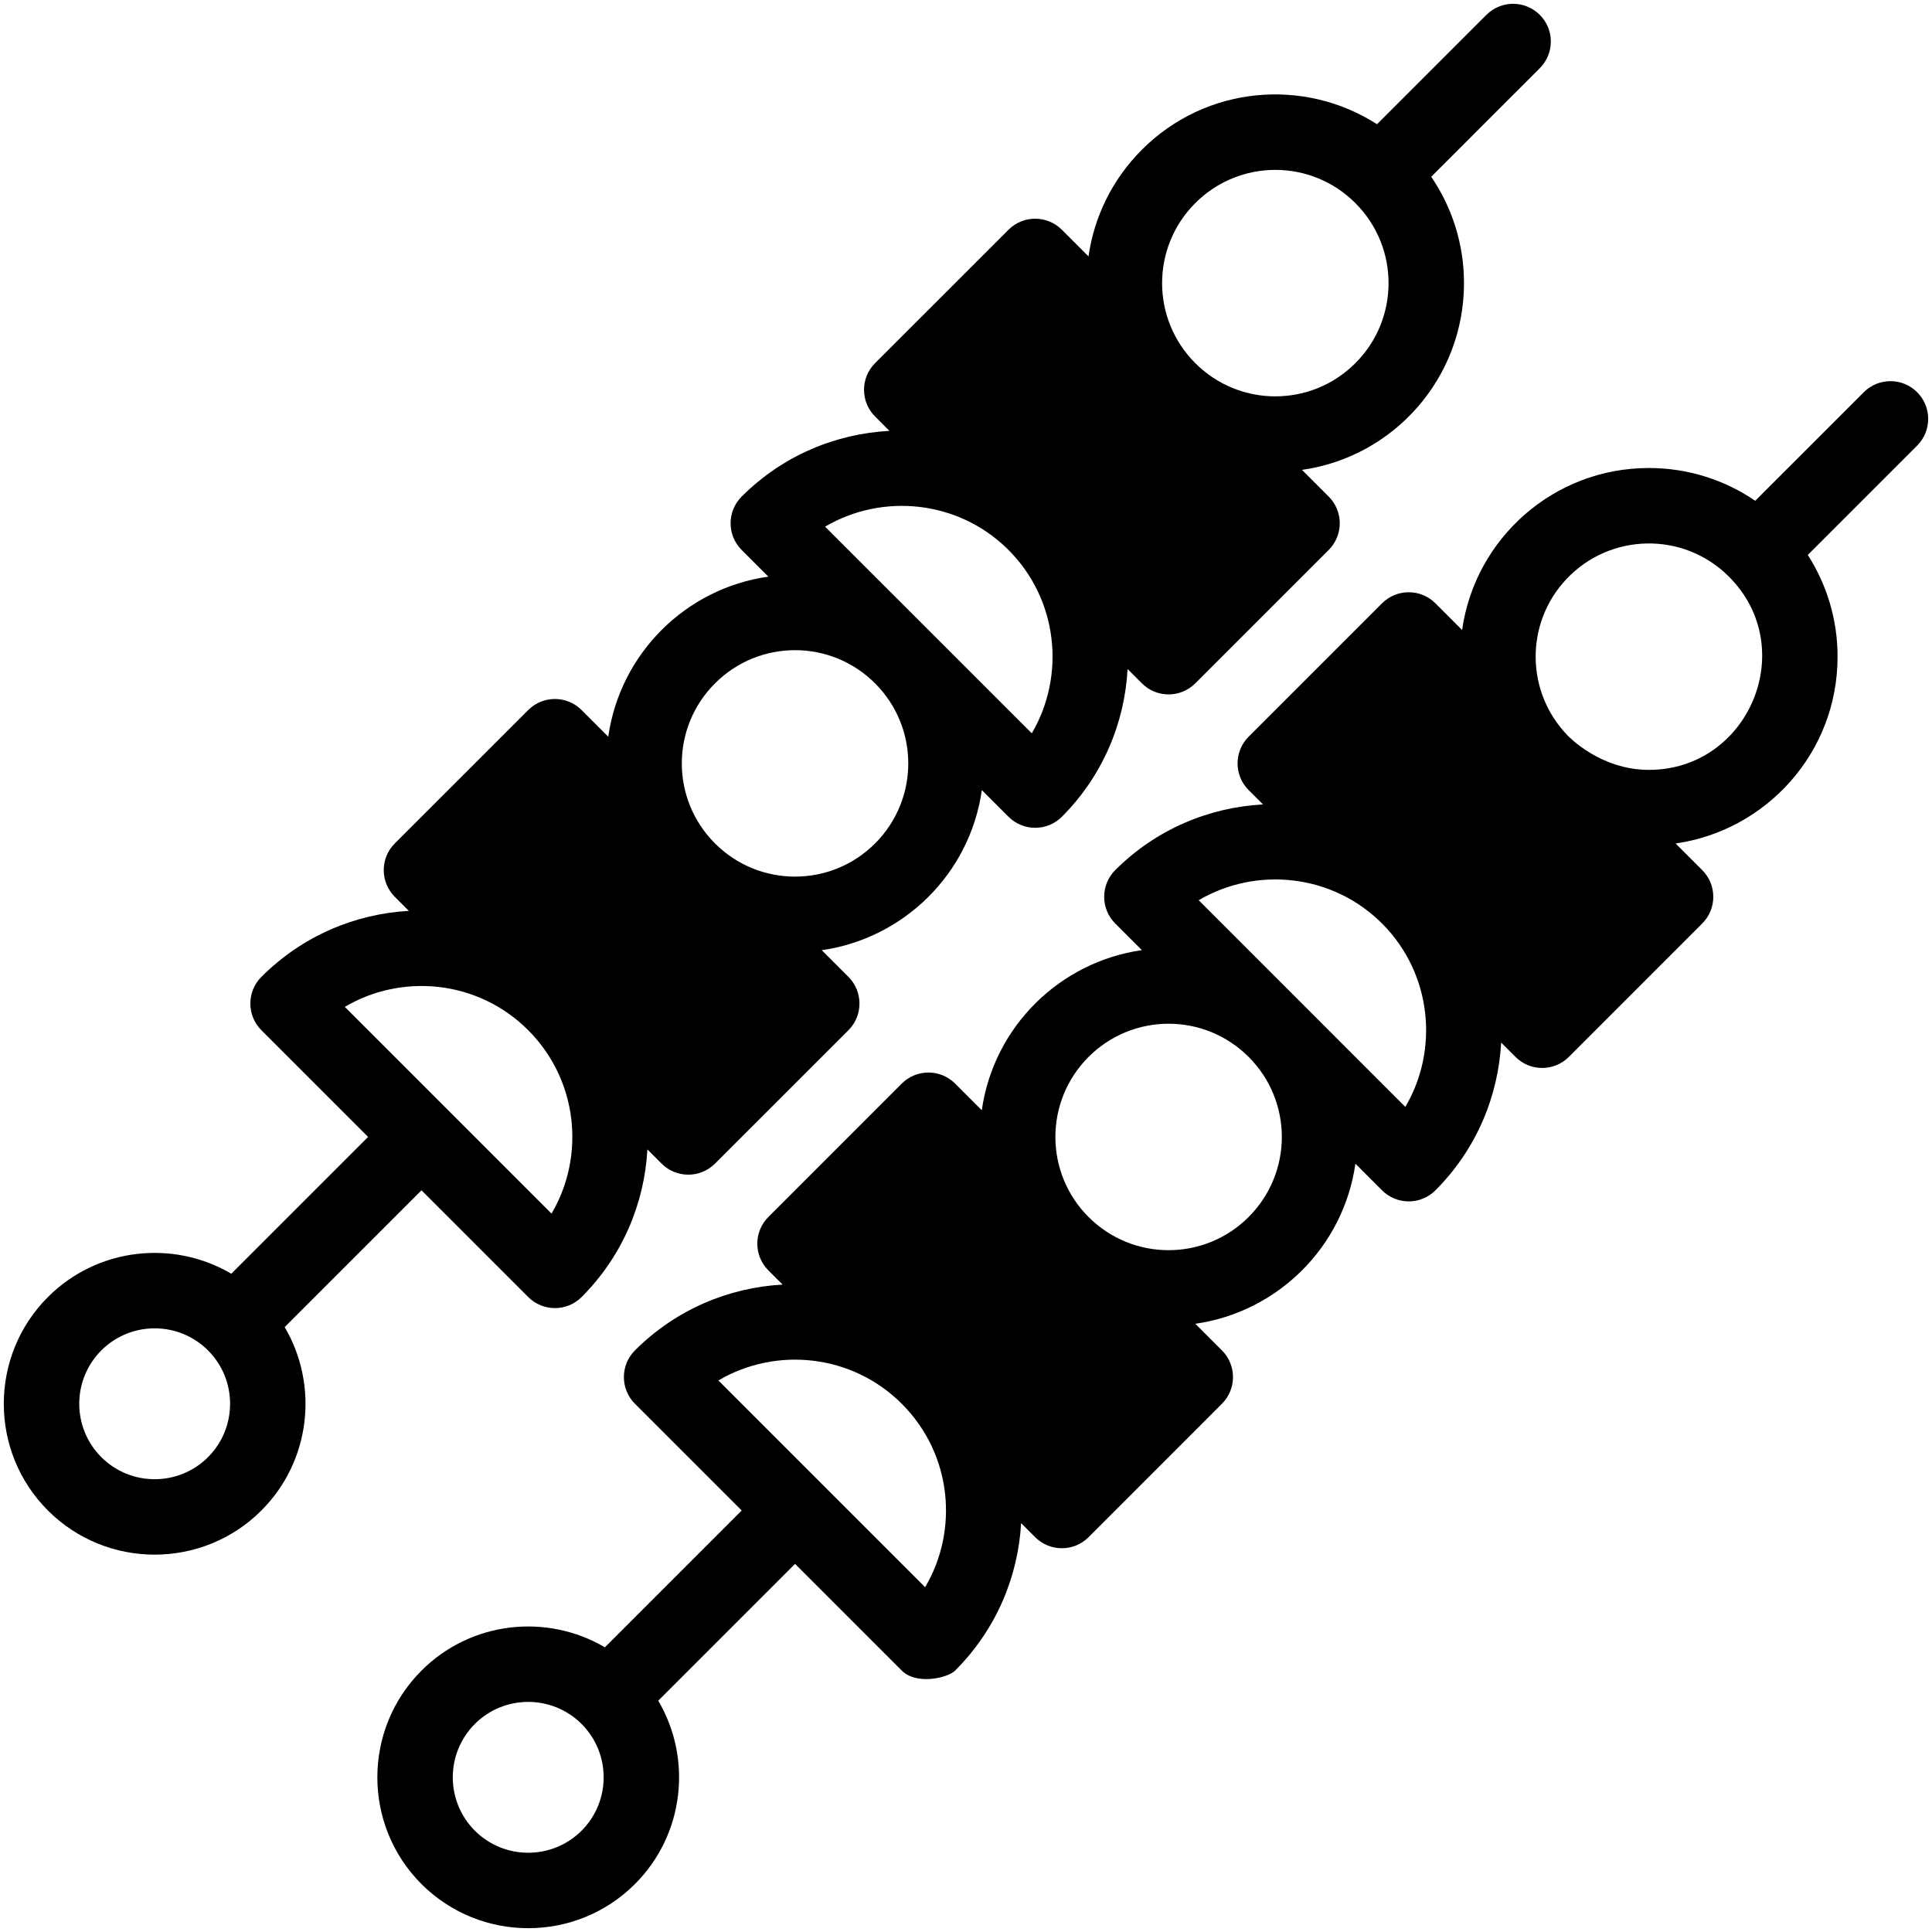 <?xml version="1.0" ?><svg xmlns="http://www.w3.org/2000/svg" xmlns:xlink="http://www.w3.org/1999/xlink" version="1.1" viewBox="0 0 512 512" style="enable-background:new 0 0 512 512;" xml:space="preserve"><g id="_x34_9_x2C__brochette_x2C__bbq_x2C__skewer_x2C__food_x2C__party_x2C__grill"><g><path d="M111.699,315.443l28.289,28.289c3.906,3.904,10.241,3.904,14.145-0.002c10.853-10.859,16.66-24.88,17.436-39.127    l3.769,3.769c3.906,3.904,10.236,3.905,14.142,0.001l35.36-35.35c3.906-3.904,3.903-10.239,0.001-14.144l-7.067-7.067    c21.654-3.083,39.258-20.162,42.428-42.425l7.066,7.065c3.898,3.896,10.236,3.906,14.144-0.003    c10.834-10.84,16.638-24.878,17.411-39.145c1.189,1.189,2.449,2.45,3.794,3.795c3.889,3.889,10.226,3.917,14.144,0.001    l35.359-35.359c3.905-3.905,3.905-10.237,0-14.143l-7.073-7.073c24.281-3.434,42.926-24.274,42.926-49.496    c0-10.458-3.207-20.156-8.686-28.177l28.772-28.772c3.905-3.905,3.905-10.237,0-14.143c-3.906-3.904-10.236-3.904-14.143,0    l-28.983,28.983c-19.271-12.359-45.276-10.295-62.317,6.757c-7.962,7.962-12.677,17.929-14.15,28.268l-7.058-7.058    c-3.905-3.903-10.234-3.905-14.142-0.001l-35.359,35.35c-3.905,3.905-3.906,10.236-0.002,14.143    c1.312,1.313,2.572,2.572,3.805,3.806c-14.219,0.759-28.258,6.506-39.165,17.413c-3.904,3.906-3.903,10.24,0,14.143l7.073,7.072    c-21.97,3.107-39.315,20.465-42.42,42.426l-7.07-7.07c-3.905-3.902-10.234-3.905-14.142-0.001l-35.36,35.35    c-3.906,3.904-3.903,10.239-0.001,14.144l3.73,3.73c-14.219,0.79-28.211,6.614-39.082,17.49    c-3.903,3.906-3.902,10.236,0.002,14.141l28.278,28.278l-36.253,36.253c-15.332-9.036-35.443-6.977-48.596,6.176    c-15.597,15.597-15.597,40.976,0,56.572c15.594,15.594,40.969,15.593,56.563,0c13.156-13.156,15.214-33.271,6.176-48.606    L111.699,315.443z M316.763,53.82c11.728-11.736,30.705-11.728,42.425,0.002c11.725,11.725,11.723,30.694,0,42.417l-0.002,0.003    c-11.728,11.736-30.704,11.726-42.425-0.003C305.032,84.51,305.042,65.541,316.763,53.82z M267.082,145.565    c13.376,13.229,15.345,33.472,6.354,48.773l-54.776-54.77C233.915,130.599,253.942,132.586,267.082,145.565z M189.482,181.099    c11.725-11.733,30.702-11.73,42.424,0l0.002,0.002c11.725,11.725,11.723,30.695,0,42.418    c-11.725,11.725-30.704,11.723-42.427,0.001l-0.002-0.002C177.751,211.789,177.762,192.82,189.482,181.099z M139.986,273.02    c13.148,13.154,15.207,33.268,6.176,48.602c-16.319-16.319-38.358-38.359-54.786-54.787    C106.347,257.968,126.53,259.562,139.986,273.02z M55.128,386.159c-7.795,7.797-20.482,7.797-28.277,0    c-7.799-7.799-7.799-20.488,0-28.287c7.795-7.797,20.483-7.796,28.277,0C62.927,365.671,62.927,378.36,55.128,386.159z"/><path d="M508.061,103.939c-3.906-3.904-10.236-3.904-14.143,0l-28.773,28.772c-8.023-5.479-17.723-8.686-28.177-8.686    c-25.237,0-46.062,18.659-49.495,42.926l-7.073-7.073c-3.906-3.904-10.236-3.904-14.143,0l-35.359,35.359    c-3.905,3.907-3.903,10.24,0.001,14.144c0.962,0.962,2.251,2.251,3.802,3.802c-14.224,0.763-28.261,6.518-39.152,17.403    c-3.898,3.896-3.913,10.231-0.003,14.144l7.065,7.066c-21.611,3.078-39.249,20.122-42.426,42.428l-7.066-7.066    c-3.906-3.904-10.242-3.903-14.144,0.001l-35.35,35.36c-3.904,3.905-3.903,10.236,0.001,14.142l3.768,3.768    c-14.247,0.777-28.268,6.584-39.126,17.438c-3.906,3.903-3.906,10.239-0.002,14.145l28.289,28.289l-36.253,36.253    c-15.334-9.038-35.449-6.979-48.605,6.176c-15.594,15.595-15.594,40.968,0,56.563c15.598,15.596,40.974,15.597,56.572,0    c13.153-13.154,15.211-33.264,6.176-48.596l36.253-36.253l28.278,28.278c3.907,3.905,12.188,1.953,14.141,0.002    c10.879-10.874,16.701-24.865,17.49-39.082l3.73,3.73c3.906,3.904,10.241,3.903,14.144-0.001l35.35-35.36    c3.904-3.905,3.903-10.236-0.001-14.142l-7.057-7.057c21.792-3.106,39.27-20.297,42.426-42.42l7.059,7.06    c3.903,3.903,10.239,3.904,14.143,0c10.844-10.844,16.651-24.886,17.422-39.156c1.543,1.543,2.831,2.831,3.797,3.796    c3.907,3.905,10.238,3.902,14.143-0.002l35.35-35.359c3.904-3.905,3.903-10.236-0.001-14.142l-7.057-7.058    c23.832-3.397,42.919-23.858,42.919-49.507c0-9.937-2.905-19.183-7.893-26.961l28.982-28.982    C511.966,114.176,511.966,107.844,508.061,103.939z M154.128,485.149c-7.799,7.799-20.488,7.799-28.287,0    c-7.797-7.796-7.797-20.481,0-28.277c7.799-7.799,20.487-7.8,28.287,0C161.925,464.668,161.925,477.353,154.128,485.149z     M245.165,420.624c-17.5-17.499-35.714-35.714-54.787-54.786c15.332-9.033,35.446-6.975,48.6,6.174    C252.413,385.445,254.052,405.618,245.165,420.624z M330.898,322.519c-11.725,11.725-30.694,11.722-42.417,0.001l-0.002-0.002    c-11.724-11.725-11.721-30.704,0.001-42.427c11.725-11.725,30.696-11.723,42.418,0l0.002,0.002    C342.638,291.822,342.627,310.799,330.898,322.519z M372.431,293.34l-54.77-54.776c15.307-8.997,35.552-7.014,48.773,6.354    C379.414,258.058,381.401,278.087,372.431,293.34z M436.969,204.025c-12.972,0-21.344-8.955-21.445-9.023    c-11.235-11.483-11.444-29.803-0.416-41.528c11.512-12.239,30.998-12.732,43.073-0.66    C477.105,171.726,463.482,204.025,436.969,204.025z"/></g></g><g id="Layer_1"/></svg>